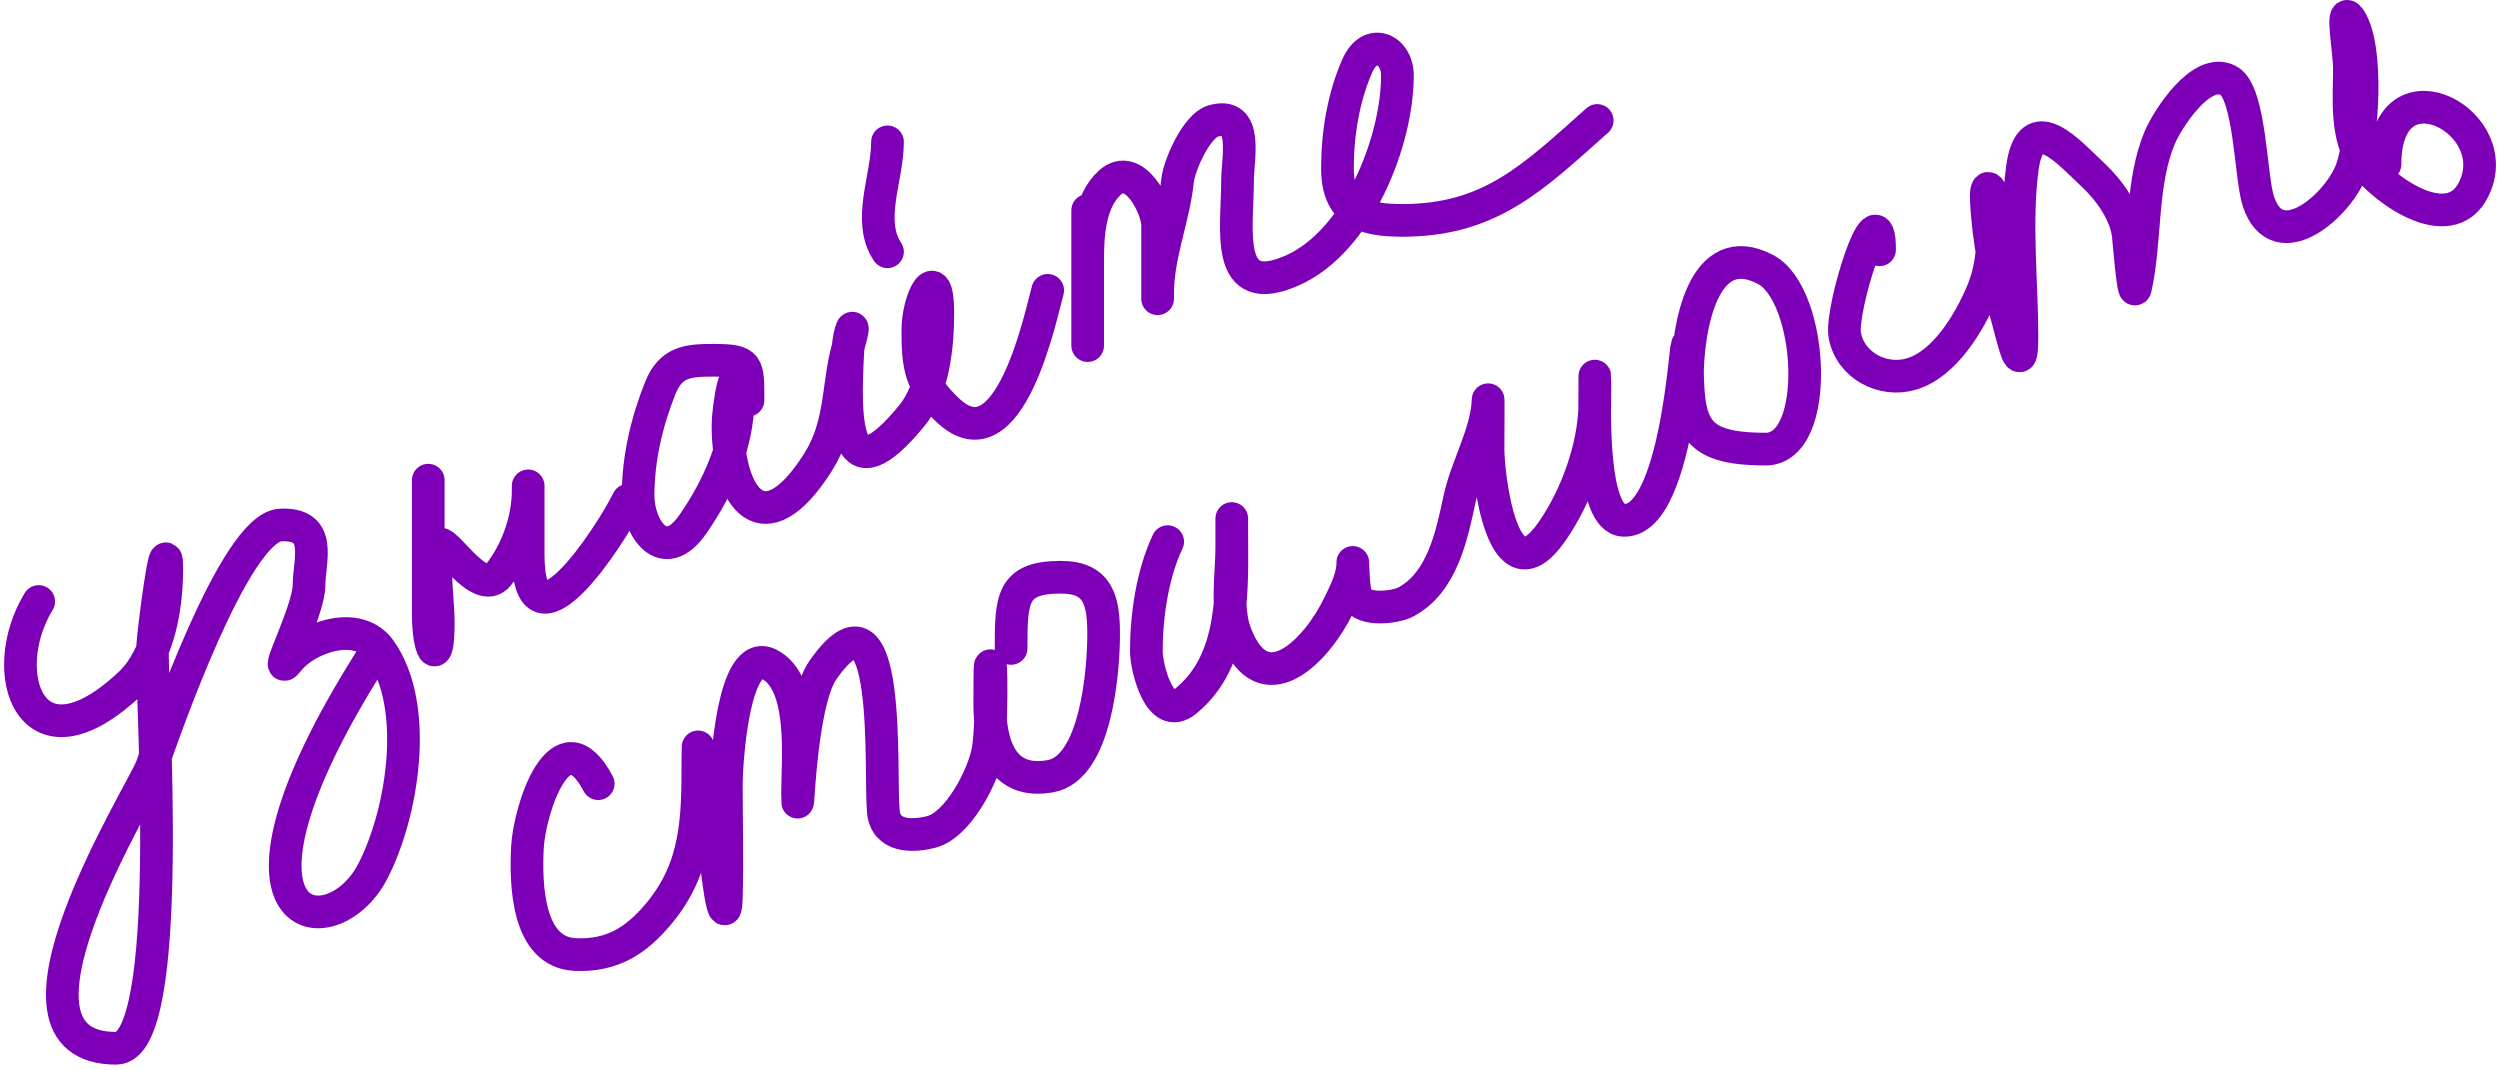 <?xml version="1.0" encoding="UTF-8"?> <svg xmlns="http://www.w3.org/2000/svg" width="306" height="131" viewBox="0 0 306 131" fill="none"><path d="M4.738 73.622C-0.571 82.286 3.732 95.115 15.865 83.727C19.575 80.244 20.412 73.962 20.412 69.609C20.412 64.401 18.749 77.519 18.67 79.269C18.447 84.253 21.623 128.307 14.22 128.307C-2.38 128.307 17.471 96.937 18.574 93.832C19.995 89.828 28.716 64.514 34.344 64.26C39.612 64.022 37.827 68.647 37.827 71.616C37.827 74.754 33.209 83.52 35.311 80.829C37.46 78.079 43.799 75.715 46.534 79.566C51.499 86.556 49.2 99.866 45.567 106.76C40.471 116.429 23.962 113.779 46.306 79.269" stroke="#7D00B8" stroke-width="4" stroke-linecap="round"></path><path d="M52.419 58.773C52.419 64.253 52.419 69.733 52.419 75.214C52.419 79.333 53.642 82.057 53.642 76.165C53.642 73.307 52.929 69.523 53.71 66.789C54.141 65.281 58.655 73.296 60.98 70.39C63.259 67.541 64.648 63.67 64.648 59.995C64.648 57.368 64.648 65.249 64.648 67.876C64.648 81.067 74.626 65.721 76.878 61.218" stroke="#7D00B8" stroke-width="4" stroke-linecap="round"></path><path d="M91.552 48.989C91.552 44.589 91.65 44.098 87.272 44.098C84.239 44.098 82.11 44.264 80.818 47.495C79.152 51.658 78.1 56.182 78.1 60.675C78.1 64.639 81.238 69.323 84.826 64.14C87.858 59.762 90.329 54.337 90.329 48.989C90.329 43.088 89.107 49.572 89.107 52.115C89.107 61.033 93.498 67.043 100.113 56.599C103.101 51.88 102.461 47.192 103.849 42.331C104.908 38.626 103.926 40.269 103.782 42.875C103.279 51.926 103.394 60.915 111.595 50.892C114.286 47.602 114.788 42.334 114.788 38.255C114.788 31.944 112.342 36.529 112.342 40.429C112.342 44.892 112.661 47.049 116.011 50.212C123.556 57.338 127.38 38.631 128.24 35.537" stroke="#7D00B8" stroke-width="4" stroke-linecap="round"></path><path d="M108.63 17.364C108.63 21.792 106.086 27.001 108.63 30.816" stroke="#7D00B8" stroke-width="4" stroke-linecap="round"></path><path d="M133.131 25.753C133.131 31.053 133.131 36.352 133.131 41.651C133.131 44.913 133.131 35.129 133.131 31.868C133.131 28.819 133.328 24.625 135.849 22.357C138.823 19.68 141.692 25.408 141.692 27.588C141.692 30.396 141.692 38.821 141.692 36.012C141.692 31.116 143.638 26.834 144.138 22.085C144.331 20.253 146.446 15.398 148.486 14.815C152.877 13.561 151.475 19.434 151.475 22.085C151.475 28.003 149.721 36.86 158.201 33.091C166.209 29.532 171.042 17.313 171.042 9.244C171.042 6.001 167.711 4.508 166.15 8.021C164.444 11.861 163.704 16.357 163.704 20.59C163.704 25.879 166.756 26.976 171.653 26.976C182.442 26.976 187.69 21.689 195.5 14.747" stroke="#7D00B8" stroke-width="4" stroke-linecap="round"></path><path d="M73.22 95.922C68.642 87.274 64.792 99.032 64.555 103.764C64.334 108.186 64.507 116.571 70.412 116.834C74.788 117.028 77.739 115.273 80.578 111.896C85.428 106.128 85.419 100.034 85.419 92.921C85.419 89.125 85.508 93.526 85.854 95.051C86.813 99.269 87.448 103.785 87.984 108.072C88.118 109.144 88.802 113.422 88.904 109.863C89.037 105.224 88.904 100.563 88.904 95.922C88.904 93.795 89.68 79.077 94.132 81.303C98.628 83.551 97.617 92.994 97.617 97.18C97.617 102.335 97.759 86.252 100.715 82.029C109.287 69.783 107.658 94.726 108.122 99.359C108.425 102.395 111.537 102.452 113.979 101.828C117.316 100.974 120.433 94.857 120.949 91.759C121.614 87.773 121.143 74.57 121.143 86.047C121.143 91.097 122.593 96.094 128.598 95.002C134.2 93.984 135.084 81.962 135.084 77.624C135.084 73.614 134.489 70.653 129.856 70.653C123.838 70.653 123.757 73.29 123.757 79.367" stroke="#7D00B8" stroke-width="4" stroke-linecap="round"></path><path d="M142.926 66.297C141.053 70.251 140.312 75.385 140.312 79.754C140.312 81.494 141.854 88.504 145.153 85.805C151.342 80.742 150.768 71.928 150.768 64.748C150.768 61.254 150.768 65.882 150.768 66.975C150.768 70.276 150.035 74.496 151.252 77.624C154.649 86.36 161.155 79.664 163.838 74.139C164.625 72.518 165.581 70.723 165.581 68.911C165.581 68.247 165.598 72.238 166.065 73.171C166.885 74.811 170.754 74.388 172.116 73.655C176.531 71.278 177.708 65.519 178.651 61.069C179.478 57.16 181.977 53.029 182.136 49.064C182.182 47.913 182.136 53.848 182.136 54.97C182.136 58.192 183.87 73.861 189.978 65.039C192.916 60.795 195.066 54.933 195.206 49.742C195.229 48.888 195.206 43.757 195.206 47.225C195.206 50.003 194.706 63.462 198.691 63.683C205.899 64.084 206.533 36.279 206.533 43.497C206.533 51.919 206.873 54.97 216.118 54.97C222.996 54.97 221.957 36.084 216.118 32.993C208.463 28.941 206.533 40.067 206.533 46.257" stroke="#7D00B8" stroke-width="4" stroke-linecap="round"></path><path d="M230.059 30.572C230.059 22.542 225.236 37.926 225.8 41.028C226.482 44.782 230.514 46.827 233.98 45.772C238.078 44.525 241.049 39.475 242.645 35.703C244.032 32.426 244.001 28.831 244.001 25.344C244.001 23.43 243.006 21.761 243.129 24.473C243.356 29.452 244.393 34.325 245.743 39.092C246.382 41.347 247.486 46.586 247.486 41.221C247.486 34.554 246.651 27.222 247.534 20.6C248.535 13.092 253.305 18.735 256.199 21.423C258.173 23.256 260.233 26.13 260.507 28.878C260.597 29.776 261.142 36.331 261.379 35.267C262.703 29.306 261.979 22.277 264.428 16.679C265.332 14.614 269.421 8.089 272.754 9.854C275.456 11.284 275.439 21.683 276.433 24.666C278.789 31.732 286.406 25.052 287.906 20.552C289.188 16.704 289.952 5.807 287.616 2.302C286.506 0.637 287.567 6.304 287.567 8.305C287.567 12.248 287.033 16.731 289.503 20.116C291.783 23.239 300.377 29.505 303.057 22.536C306.178 14.423 291.924 7.368 291.924 20.116" stroke="#7D00B8" stroke-width="4" stroke-linecap="round"></path></svg> 